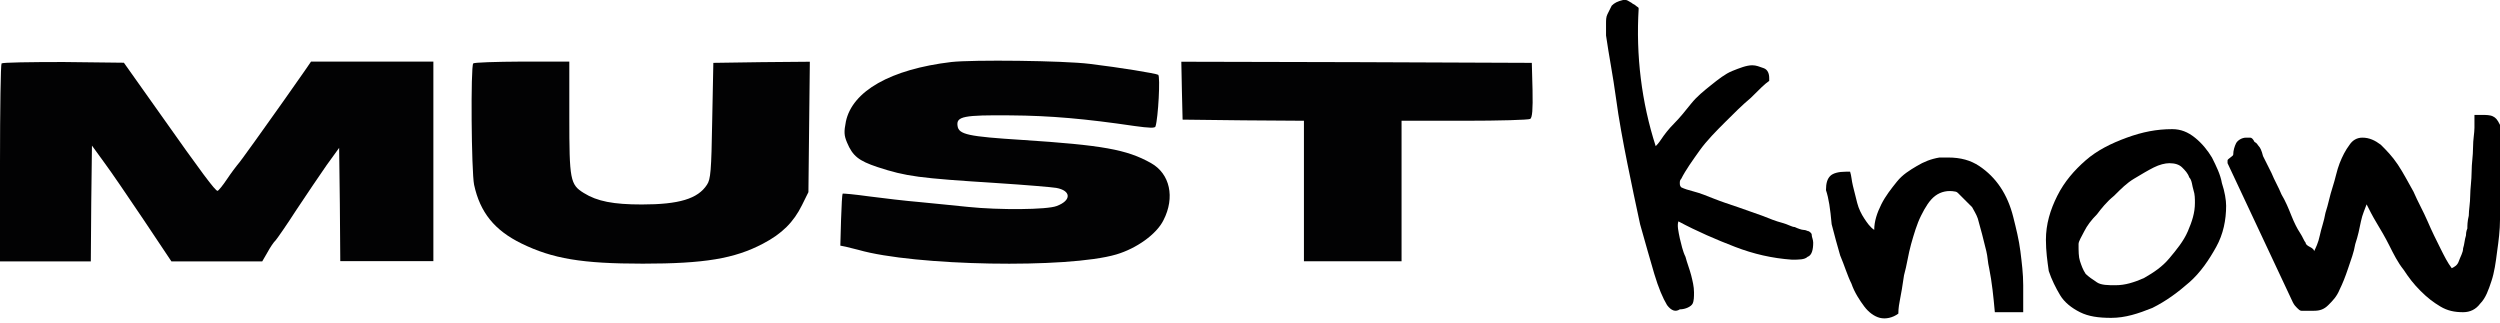 <svg width="302" height="39" viewBox="0 0 302 39" fill="none" xmlns="http://www.w3.org/2000/svg">
<path d="M114.917 7.492C107.58 8.366 102.952 11.006 102.181 14.691C101.941 15.925 101.958 16.354 102.318 17.211C103.004 18.857 103.741 19.422 105.986 20.177C109.5 21.325 110.975 21.514 120.402 22.113C123.882 22.336 127.088 22.611 127.585 22.696C129.419 23.022 129.453 24.222 127.636 24.89C126.488 25.336 120.728 25.388 116.923 24.993C115.363 24.822 112.757 24.582 111.094 24.41C109.449 24.273 106.689 23.948 104.992 23.725C103.261 23.485 101.838 23.348 101.787 23.399C101.735 23.451 101.649 24.873 101.598 26.57L101.512 29.673L102.198 29.81C102.575 29.896 103.261 30.084 103.706 30.187C110.443 32.124 128.99 32.467 134.853 30.736C137.287 30.016 139.704 28.302 140.544 26.605C141.967 23.845 141.332 20.982 139.035 19.697C136.104 18.051 133.173 17.537 123.471 16.902C116.957 16.491 115.808 16.251 115.671 15.205C115.5 14.057 116.408 13.886 122.048 13.937C126.899 13.971 131.116 14.348 137.064 15.223C138.813 15.463 139.532 15.497 139.584 15.274C139.91 14.28 140.184 9.189 139.91 9.034C139.601 8.863 135.316 8.16 131.63 7.714C128.442 7.32 117.488 7.2 114.917 7.492Z" fill="#020203"/>
<path d="M0.189 7.662C0.086 7.748 0 13.165 0 19.713V31.576H5.485H10.971L11.022 24.599L11.108 17.588L12.565 19.593C13.388 20.691 15.53 23.845 17.364 26.571L20.707 31.576H26.192H31.678L32.312 30.479C32.638 29.879 33.083 29.21 33.306 29.022C33.495 28.799 34.626 27.188 35.792 25.371C36.974 23.588 38.62 21.154 39.443 19.971L40.968 17.862L41.054 24.702L41.106 31.542H46.728H52.351V19.491V7.439H44.962H37.575L36.786 8.588C36.323 9.239 35.226 10.799 34.318 12.102C33.392 13.388 31.832 15.617 30.803 17.039C29.775 18.462 28.832 19.782 28.661 19.936C28.524 20.108 27.941 20.862 27.427 21.634C26.912 22.405 26.381 23.056 26.278 23.056C26.004 23.056 24.358 20.862 19.353 13.765L14.965 7.577L7.679 7.491C3.651 7.491 0.309 7.542 0.189 7.662Z" fill="#020203"/>
<path d="M57.168 7.662C56.842 7.971 56.945 20.759 57.271 22.319C57.991 25.661 59.739 27.821 62.996 29.415C66.75 31.25 70.281 31.85 77.652 31.85C85.075 31.85 88.726 31.25 92.171 29.433C94.468 28.233 95.874 26.827 96.885 24.77L97.657 23.21L97.742 15.325L97.828 7.457L92 7.508L86.172 7.594L86.034 14.57C85.932 20.656 85.846 21.667 85.4 22.319C84.303 24.016 82.023 24.701 77.532 24.701C74.104 24.701 72.133 24.324 70.521 23.313C68.876 22.302 68.773 21.719 68.773 14.159V7.439H63.082C59.911 7.457 57.254 7.542 57.168 7.662Z" fill="#020203"/>
<path d="M142.773 10.937L142.858 14.451L150.195 14.537L157.515 14.588V23.073V31.559H163.411H169.308V23.073V14.588H176.919C181.084 14.588 184.667 14.485 184.856 14.365C185.095 14.177 185.181 13.302 185.13 10.851L185.044 7.594L163.874 7.508L142.704 7.457L142.773 10.937Z" fill="#020203"/>
<path d="M202.922 37.369C202.408 37.712 201.894 37.54 201.379 36.855C200.865 35.997 200.351 34.797 199.837 33.083C199.322 31.369 198.808 29.484 198.123 27.084C197.608 24.684 197.094 22.284 196.58 19.713C196.066 17.142 195.551 14.399 195.208 11.828C194.866 9.256 194.351 6.685 194.009 4.285C194.009 3.943 194.009 3.428 194.009 2.914C194.009 2.4 194.009 2.057 194.18 1.714C194.351 1.371 194.523 1.028 194.694 0.686C195.037 0.343 195.38 0.171 196.066 0C196.066 0 196.237 0 196.408 0C196.58 0 196.751 0.171 197.094 0.343C197.265 0.514 197.437 0.514 197.608 0.686C197.78 0.857 197.951 0.857 197.951 1.028C197.608 6.685 198.294 12.342 200.008 17.656C200.18 17.485 200.351 17.313 200.694 16.799C201.037 16.285 201.551 15.599 202.237 14.913C202.922 14.228 203.608 13.37 204.294 12.513C204.979 11.656 205.836 10.971 206.693 10.285C207.55 9.599 208.408 8.914 209.265 8.571C210.122 8.228 210.979 7.885 211.664 7.885C212.179 7.885 212.521 8.057 213.036 8.228C213.55 8.399 213.721 8.914 213.721 9.428V9.599V9.771C213.207 10.114 212.522 10.799 211.493 11.828C210.465 12.685 209.436 13.713 208.408 14.742C207.379 15.77 206.179 16.97 205.322 18.17C204.465 19.37 203.608 20.57 203.094 21.599C202.922 21.77 202.922 21.941 202.922 22.113C202.922 22.284 202.922 22.456 203.094 22.627C203.436 22.798 203.951 22.97 204.636 23.141C205.322 23.313 206.179 23.655 207.036 23.998C207.893 24.341 208.922 24.684 209.95 25.027C210.979 25.37 211.836 25.712 212.864 26.055C213.721 26.398 214.579 26.741 215.264 26.912C215.95 27.084 216.464 27.427 216.807 27.427C217.15 27.598 217.664 27.77 217.835 27.77C218.178 27.77 218.35 27.941 218.521 27.941C218.693 28.112 218.864 28.112 218.864 28.455C218.864 28.627 219.035 28.969 219.035 29.312C219.035 30.169 218.864 30.855 218.35 31.026C218.007 31.369 217.321 31.369 216.464 31.369C214.064 31.198 211.836 30.683 209.607 29.826C207.379 28.969 204.979 27.941 202.751 26.741C202.579 27.255 202.751 27.941 202.922 28.798C203.094 29.484 203.265 30.341 203.608 31.026C203.779 31.712 204.122 32.569 204.294 33.255C204.465 33.94 204.636 34.626 204.636 35.312C204.636 35.826 204.636 36.34 204.465 36.683C204.294 37.026 203.608 37.369 202.922 37.369Z" fill="black"/>
<path d="M220.578 22.97C220.578 22.113 220.749 21.599 221.092 21.256C221.435 20.913 222.12 20.741 222.977 20.741H223.492C223.663 21.256 223.663 21.77 223.834 22.456C224.006 23.141 224.177 23.827 224.349 24.513C224.52 25.198 224.863 25.884 225.206 26.398C225.549 26.913 225.891 27.427 226.406 27.77C226.406 26.741 226.748 25.713 227.263 24.684C227.777 23.656 228.463 22.799 229.148 21.941C229.834 21.084 230.691 20.57 231.548 20.056C232.405 19.542 233.262 19.199 234.291 19.027H235.319C236.862 19.027 238.062 19.37 239.09 20.056C240.119 20.741 240.976 21.599 241.662 22.627C242.347 23.656 242.862 24.855 243.204 26.227C243.547 27.598 243.89 28.97 244.062 30.341C244.233 31.712 244.404 33.084 244.404 34.455C244.404 35.826 244.404 36.855 244.404 37.712H240.976C240.805 35.826 240.633 34.112 240.29 32.398C240.119 31.712 240.119 31.026 239.948 30.341C239.776 29.655 239.605 28.97 239.433 28.284C239.262 27.598 239.09 27.084 238.919 26.398C238.748 25.884 238.405 25.37 238.233 25.027C238.062 24.855 237.891 24.684 237.719 24.513C237.548 24.341 237.376 24.17 237.033 23.827C236.862 23.656 236.691 23.484 236.519 23.313C236.348 23.141 236.176 23.141 236.176 23.141C235.319 22.97 234.462 23.141 233.777 23.656C233.091 24.17 232.577 25.027 232.062 26.055C231.548 27.084 231.205 28.284 230.862 29.484C230.52 30.684 230.348 32.055 230.005 33.255C229.834 34.455 229.663 35.483 229.491 36.34C229.32 37.197 229.32 37.712 229.32 37.883C228.634 38.397 227.777 38.569 227.091 38.397C226.406 38.226 225.72 37.712 225.206 37.026C224.692 36.34 224.006 35.312 223.663 34.283C223.149 33.255 222.806 32.055 222.292 30.855C221.949 29.655 221.606 28.455 221.263 27.084C221.092 25.198 220.92 23.998 220.578 22.97Z" fill="black"/>
<path d="M247.147 28.97C247.147 27.084 247.661 25.37 248.519 23.656C249.376 21.942 250.576 20.571 251.947 19.371C253.318 18.171 255.032 17.314 256.918 16.628C258.804 15.942 260.518 15.6 262.403 15.6C263.432 15.6 264.289 15.942 265.146 16.628C266.003 17.314 266.689 18.171 267.203 19.028C267.717 20.056 268.231 21.085 268.403 22.113C268.746 23.142 268.917 24.17 268.917 24.856C268.917 26.57 268.574 28.284 267.717 29.827C266.86 31.37 265.832 32.913 264.46 34.113C263.089 35.312 261.718 36.341 260.003 37.198C258.289 37.884 256.747 38.398 255.032 38.398C253.49 38.398 252.29 38.227 251.261 37.712C250.233 37.198 249.376 36.512 248.861 35.655C248.347 34.798 247.833 33.77 247.49 32.741C247.319 31.541 247.147 30.341 247.147 28.97ZM251.09 29.484C251.09 30.341 251.09 31.027 251.261 31.541C251.433 32.056 251.604 32.57 251.947 33.084C252.29 33.427 252.804 33.77 253.318 34.113C253.832 34.455 254.69 34.455 255.547 34.455C256.747 34.455 257.775 34.113 258.975 33.598C260.175 32.913 261.203 32.227 262.06 31.198C262.918 30.17 263.775 29.142 264.289 27.942C264.803 26.742 265.146 25.713 265.146 24.513C265.146 23.999 265.146 23.485 264.975 22.971C264.803 22.456 264.803 21.771 264.46 21.428C264.289 20.913 263.946 20.571 263.603 20.228C263.26 19.885 262.746 19.714 262.06 19.714C261.546 19.714 260.861 19.885 260.175 20.228C259.489 20.571 258.632 21.085 257.775 21.599C256.918 22.113 256.232 22.799 255.375 23.656C254.518 24.342 253.832 25.199 253.318 25.885C252.633 26.57 252.118 27.256 251.775 27.942C251.433 28.627 251.09 29.142 251.09 29.484Z" fill="black"/>
<path d="M269.774 18.685C269.774 18.17 269.945 17.656 270.116 17.313C270.288 16.97 270.802 16.628 271.316 16.628C271.316 16.628 271.316 16.628 271.488 16.628H271.659H271.831C272.002 16.628 272.173 16.799 272.345 17.142C272.688 17.313 272.688 17.485 272.859 17.656C273.031 17.828 273.202 18.17 273.373 18.856C273.716 19.542 274.059 20.227 274.402 20.913C274.745 21.77 275.259 22.628 275.602 23.485C276.116 24.342 276.459 25.199 276.802 26.056C277.145 26.913 277.487 27.599 277.83 28.113C278.173 28.627 278.345 29.142 278.516 29.313C278.516 29.485 278.687 29.656 279.03 29.827C279.373 29.999 279.544 30.17 279.544 30.342C279.716 29.999 280.059 29.313 280.23 28.456C280.401 27.599 280.744 26.742 280.916 25.713C281.259 24.685 281.43 23.656 281.773 22.628C282.116 21.599 282.287 20.57 282.63 19.713C282.973 18.856 283.316 18.17 283.83 17.485C284.173 16.97 284.687 16.628 285.373 16.628C286.23 16.628 286.915 16.97 287.601 17.485C288.287 18.17 288.972 18.856 289.658 19.885C290.344 20.913 290.858 21.942 291.544 23.142C292.058 24.342 292.743 25.542 293.258 26.742C293.772 27.942 294.286 28.97 294.8 29.999C295.315 31.027 295.658 31.713 296.172 32.399C296.515 32.227 296.857 32.056 297.029 31.542C297.2 31.027 297.543 30.513 297.543 29.999C297.715 29.485 297.715 28.97 297.886 28.456C297.886 27.942 298.057 27.599 298.057 27.599C298.057 27.256 298.057 26.742 298.229 26.056C298.229 25.37 298.4 24.513 298.4 23.656C298.4 22.799 298.572 21.77 298.572 20.742C298.572 19.713 298.743 18.856 298.743 17.828C298.743 16.799 298.914 16.113 298.914 15.428C298.914 14.742 298.914 14.228 298.914 13.885C298.914 13.885 299.086 13.885 299.429 13.885C299.6 13.885 299.772 13.885 299.943 13.885C300.286 13.885 300.8 13.885 301.143 14.056C301.486 14.228 301.657 14.399 302 15.085C302 15.256 302 15.599 302 16.285C302 16.799 302 17.485 302 17.999C302 18.513 302 19.199 302 19.713C302 20.227 302 20.742 302 20.913C302 21.427 302 22.113 302 23.142C302 24.17 302 25.37 302 26.57C302 27.77 301.829 29.142 301.657 30.342C301.486 31.713 301.314 32.913 300.971 33.941C300.629 34.97 300.286 35.999 299.6 36.684C299.086 37.37 298.4 37.713 297.543 37.713C296.515 37.713 295.658 37.541 294.8 37.027C293.943 36.513 293.258 35.999 292.401 35.142C291.544 34.284 291.029 33.599 290.344 32.57C289.658 31.713 289.144 30.684 288.629 29.656C288.115 28.627 287.601 27.77 287.087 26.913C286.572 26.056 286.23 25.37 285.887 24.685C285.715 25.199 285.373 25.884 285.201 26.742C285.03 27.599 284.858 28.456 284.515 29.485C284.344 30.513 284.001 31.37 283.658 32.399C283.316 33.427 282.973 34.284 282.63 34.97C282.287 35.827 281.773 36.342 281.259 36.856C280.744 37.37 280.23 37.541 279.544 37.541C279.202 37.541 279.03 37.541 278.687 37.541C278.344 37.541 278.173 37.541 278.002 37.541C277.83 37.541 277.659 37.37 277.487 37.199C277.316 37.027 277.145 36.856 276.973 36.513L269.088 19.713C269.088 19.713 269.088 19.542 269.088 19.37C269.088 19.199 269.774 18.856 269.774 18.685Z" fill="black"/>
</svg>
